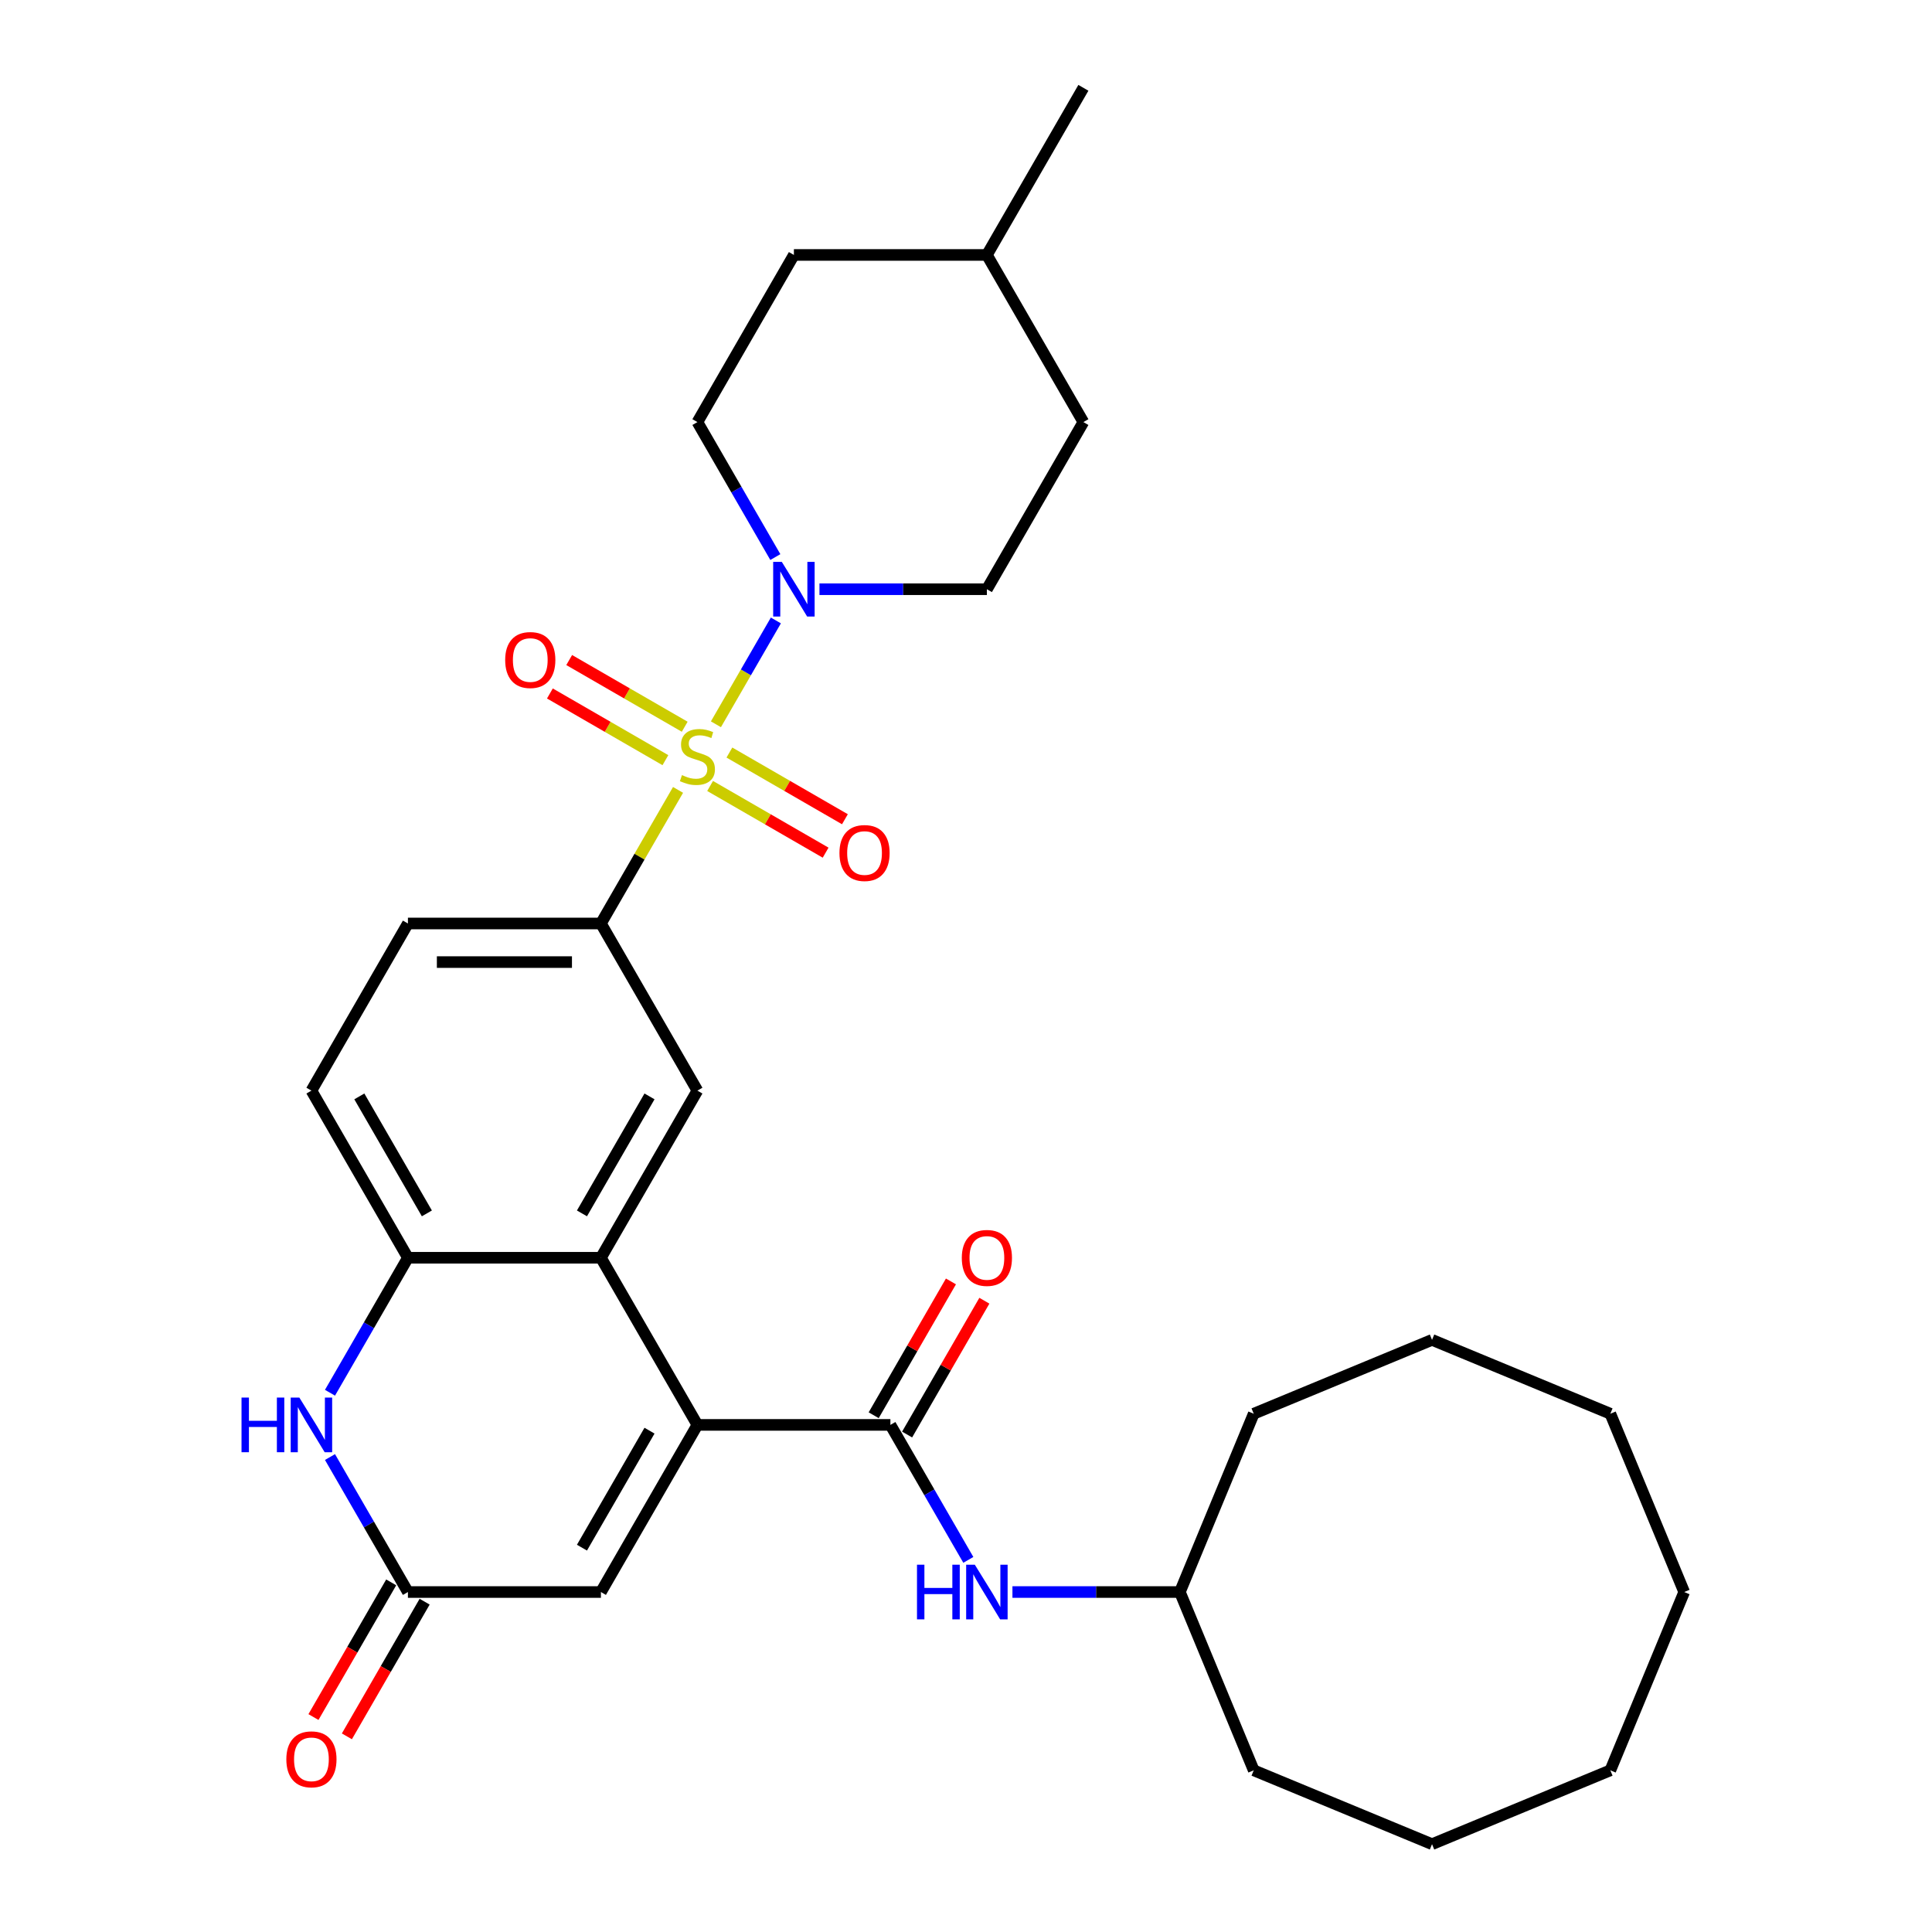 <?xml version='1.0' encoding='iso-8859-1'?>
<svg version='1.1' baseProfile='full'
              xmlns='http://www.w3.org/2000/svg'
                      xmlns:rdkit='http://www.rdkit.org/xml'
                      xmlns:xlink='http://www.w3.org/1999/xlink'
                  xml:space='preserve'
width='1000px' height='1000px' viewBox='0 0 1000 1000'>
<!-- END OF HEADER -->
<rect style='opacity:1.0;fill:#FFFFFF;stroke:none' width='1000' height='1000' x='0' y='0'> </rect>
<path class='bond-3' d='M 370.562,374.887 L 386.076,348.015' style='fill:none;fill-rule:evenodd;stroke:#CCCC00;stroke-width:6px;stroke-linecap:butt;stroke-linejoin:miter;stroke-opacity:1' />
<path class='bond-3' d='M 386.076,348.015 L 401.591,321.143' style='fill:none;fill-rule:evenodd;stroke:#0000FF;stroke-width:6px;stroke-linecap:butt;stroke-linejoin:miter;stroke-opacity:1' />
<path class='bond-4' d='M 350.953,408.85 L 330.992,443.423' style='fill:none;fill-rule:evenodd;stroke:#CCCC00;stroke-width:6px;stroke-linecap:butt;stroke-linejoin:miter;stroke-opacity:1' />
<path class='bond-4' d='M 330.992,443.423 L 311.031,477.997' style='fill:none;fill-rule:evenodd;stroke:#000000;stroke-width:6px;stroke-linecap:butt;stroke-linejoin:miter;stroke-opacity:1' />
<path class='bond-11' d='M 367.549,406.818 L 397.445,424.078' style='fill:none;fill-rule:evenodd;stroke:#CCCC00;stroke-width:6px;stroke-linecap:butt;stroke-linejoin:miter;stroke-opacity:1' />
<path class='bond-11' d='M 397.445,424.078 L 427.341,441.339' style='fill:none;fill-rule:evenodd;stroke:#FF0000;stroke-width:6px;stroke-linecap:butt;stroke-linejoin:miter;stroke-opacity:1' />
<path class='bond-11' d='M 377.538,389.516 L 407.434,406.777' style='fill:none;fill-rule:evenodd;stroke:#CCCC00;stroke-width:6px;stroke-linecap:butt;stroke-linejoin:miter;stroke-opacity:1' />
<path class='bond-11' d='M 407.434,406.777 L 437.33,424.037' style='fill:none;fill-rule:evenodd;stroke:#FF0000;stroke-width:6px;stroke-linecap:butt;stroke-linejoin:miter;stroke-opacity:1' />
<path class='bond-12' d='M 354.404,376.159 L 324.508,358.899' style='fill:none;fill-rule:evenodd;stroke:#CCCC00;stroke-width:6px;stroke-linecap:butt;stroke-linejoin:miter;stroke-opacity:1' />
<path class='bond-12' d='M 324.508,358.899 L 294.612,341.638' style='fill:none;fill-rule:evenodd;stroke:#FF0000;stroke-width:6px;stroke-linecap:butt;stroke-linejoin:miter;stroke-opacity:1' />
<path class='bond-12' d='M 344.414,393.461 L 314.518,376.201' style='fill:none;fill-rule:evenodd;stroke:#CCCC00;stroke-width:6px;stroke-linecap:butt;stroke-linejoin:miter;stroke-opacity:1' />
<path class='bond-12' d='M 314.518,376.201 L 284.623,358.94' style='fill:none;fill-rule:evenodd;stroke:#FF0000;stroke-width:6px;stroke-linecap:butt;stroke-linejoin:miter;stroke-opacity:1' />
<path class='bond-0' d='M 360.976,737.523 L 311.031,651.014' style='fill:none;fill-rule:evenodd;stroke:#000000;stroke-width:6px;stroke-linecap:butt;stroke-linejoin:miter;stroke-opacity:1' />
<path class='bond-2' d='M 360.976,737.523 L 460.868,737.523' style='fill:none;fill-rule:evenodd;stroke:#000000;stroke-width:6px;stroke-linecap:butt;stroke-linejoin:miter;stroke-opacity:1' />
<path class='bond-8' d='M 360.976,737.523 L 311.031,824.031' style='fill:none;fill-rule:evenodd;stroke:#000000;stroke-width:6px;stroke-linecap:butt;stroke-linejoin:miter;stroke-opacity:1' />
<path class='bond-8' d='M 336.183,740.51 L 301.221,801.066' style='fill:none;fill-rule:evenodd;stroke:#000000;stroke-width:6px;stroke-linecap:butt;stroke-linejoin:miter;stroke-opacity:1' />
<path class='bond-1' d='M 311.031,651.014 L 360.976,564.506' style='fill:none;fill-rule:evenodd;stroke:#000000;stroke-width:6px;stroke-linecap:butt;stroke-linejoin:miter;stroke-opacity:1' />
<path class='bond-1' d='M 301.221,628.049 L 336.183,567.493' style='fill:none;fill-rule:evenodd;stroke:#000000;stroke-width:6px;stroke-linecap:butt;stroke-linejoin:miter;stroke-opacity:1' />
<path class='bond-31' d='M 311.031,651.014 L 211.139,651.014' style='fill:none;fill-rule:evenodd;stroke:#000000;stroke-width:6px;stroke-linecap:butt;stroke-linejoin:miter;stroke-opacity:1' />
<path class='bond-10' d='M 460.868,737.523 L 481.037,772.456' style='fill:none;fill-rule:evenodd;stroke:#000000;stroke-width:6px;stroke-linecap:butt;stroke-linejoin:miter;stroke-opacity:1' />
<path class='bond-10' d='M 481.037,772.456 L 501.205,807.389' style='fill:none;fill-rule:evenodd;stroke:#0000FF;stroke-width:6px;stroke-linecap:butt;stroke-linejoin:miter;stroke-opacity:1' />
<path class='bond-13' d='M 469.519,742.517 L 489.514,707.883' style='fill:none;fill-rule:evenodd;stroke:#000000;stroke-width:6px;stroke-linecap:butt;stroke-linejoin:miter;stroke-opacity:1' />
<path class='bond-13' d='M 489.514,707.883 L 509.51,673.25' style='fill:none;fill-rule:evenodd;stroke:#FF0000;stroke-width:6px;stroke-linecap:butt;stroke-linejoin:miter;stroke-opacity:1' />
<path class='bond-13' d='M 452.217,732.528 L 472.213,697.894' style='fill:none;fill-rule:evenodd;stroke:#000000;stroke-width:6px;stroke-linecap:butt;stroke-linejoin:miter;stroke-opacity:1' />
<path class='bond-13' d='M 472.213,697.894 L 492.208,663.261' style='fill:none;fill-rule:evenodd;stroke:#FF0000;stroke-width:6px;stroke-linecap:butt;stroke-linejoin:miter;stroke-opacity:1' />
<path class='bond-14' d='M 424.148,304.98 L 467.481,304.98' style='fill:none;fill-rule:evenodd;stroke:#0000FF;stroke-width:6px;stroke-linecap:butt;stroke-linejoin:miter;stroke-opacity:1' />
<path class='bond-14' d='M 467.481,304.98 L 510.813,304.98' style='fill:none;fill-rule:evenodd;stroke:#000000;stroke-width:6px;stroke-linecap:butt;stroke-linejoin:miter;stroke-opacity:1' />
<path class='bond-15' d='M 401.314,288.338 L 381.145,253.405' style='fill:none;fill-rule:evenodd;stroke:#0000FF;stroke-width:6px;stroke-linecap:butt;stroke-linejoin:miter;stroke-opacity:1' />
<path class='bond-15' d='M 381.145,253.405 L 360.976,218.472' style='fill:none;fill-rule:evenodd;stroke:#000000;stroke-width:6px;stroke-linecap:butt;stroke-linejoin:miter;stroke-opacity:1' />
<path class='bond-9' d='M 311.031,477.997 L 360.976,564.506' style='fill:none;fill-rule:evenodd;stroke:#000000;stroke-width:6px;stroke-linecap:butt;stroke-linejoin:miter;stroke-opacity:1' />
<path class='bond-16' d='M 311.031,477.997 L 211.139,477.997' style='fill:none;fill-rule:evenodd;stroke:#000000;stroke-width:6px;stroke-linecap:butt;stroke-linejoin:miter;stroke-opacity:1' />
<path class='bond-16' d='M 296.047,497.975 L 226.123,497.975' style='fill:none;fill-rule:evenodd;stroke:#000000;stroke-width:6px;stroke-linecap:butt;stroke-linejoin:miter;stroke-opacity:1' />
<path class='bond-5' d='M 170.802,720.881 L 190.971,685.947' style='fill:none;fill-rule:evenodd;stroke:#0000FF;stroke-width:6px;stroke-linecap:butt;stroke-linejoin:miter;stroke-opacity:1' />
<path class='bond-5' d='M 190.971,685.947 L 211.139,651.014' style='fill:none;fill-rule:evenodd;stroke:#000000;stroke-width:6px;stroke-linecap:butt;stroke-linejoin:miter;stroke-opacity:1' />
<path class='bond-6' d='M 170.802,754.164 L 190.971,789.098' style='fill:none;fill-rule:evenodd;stroke:#0000FF;stroke-width:6px;stroke-linecap:butt;stroke-linejoin:miter;stroke-opacity:1' />
<path class='bond-6' d='M 190.971,789.098 L 211.139,824.031' style='fill:none;fill-rule:evenodd;stroke:#000000;stroke-width:6px;stroke-linecap:butt;stroke-linejoin:miter;stroke-opacity:1' />
<path class='bond-18' d='M 202.488,819.036 L 182.366,853.89' style='fill:none;fill-rule:evenodd;stroke:#000000;stroke-width:6px;stroke-linecap:butt;stroke-linejoin:miter;stroke-opacity:1' />
<path class='bond-18' d='M 182.366,853.89 L 162.243,888.743' style='fill:none;fill-rule:evenodd;stroke:#FF0000;stroke-width:6px;stroke-linecap:butt;stroke-linejoin:miter;stroke-opacity:1' />
<path class='bond-18' d='M 219.79,829.026 L 199.667,863.879' style='fill:none;fill-rule:evenodd;stroke:#000000;stroke-width:6px;stroke-linecap:butt;stroke-linejoin:miter;stroke-opacity:1' />
<path class='bond-18' d='M 199.667,863.879 L 179.545,898.732' style='fill:none;fill-rule:evenodd;stroke:#FF0000;stroke-width:6px;stroke-linecap:butt;stroke-linejoin:miter;stroke-opacity:1' />
<path class='bond-33' d='M 211.139,824.031 L 311.031,824.031' style='fill:none;fill-rule:evenodd;stroke:#000000;stroke-width:6px;stroke-linecap:butt;stroke-linejoin:miter;stroke-opacity:1' />
<path class='bond-7' d='M 211.139,651.014 L 161.194,564.506' style='fill:none;fill-rule:evenodd;stroke:#000000;stroke-width:6px;stroke-linecap:butt;stroke-linejoin:miter;stroke-opacity:1' />
<path class='bond-7' d='M 220.949,628.049 L 185.987,567.493' style='fill:none;fill-rule:evenodd;stroke:#000000;stroke-width:6px;stroke-linecap:butt;stroke-linejoin:miter;stroke-opacity:1' />
<path class='bond-19' d='M 524.039,824.031 L 567.372,824.031' style='fill:none;fill-rule:evenodd;stroke:#0000FF;stroke-width:6px;stroke-linecap:butt;stroke-linejoin:miter;stroke-opacity:1' />
<path class='bond-19' d='M 567.372,824.031 L 610.705,824.031' style='fill:none;fill-rule:evenodd;stroke:#000000;stroke-width:6px;stroke-linecap:butt;stroke-linejoin:miter;stroke-opacity:1' />
<path class='bond-20' d='M 510.813,304.98 L 560.759,218.472' style='fill:none;fill-rule:evenodd;stroke:#000000;stroke-width:6px;stroke-linecap:butt;stroke-linejoin:miter;stroke-opacity:1' />
<path class='bond-21' d='M 360.976,218.472 L 410.922,131.963' style='fill:none;fill-rule:evenodd;stroke:#000000;stroke-width:6px;stroke-linecap:butt;stroke-linejoin:miter;stroke-opacity:1' />
<path class='bond-17' d='M 211.139,477.997 L 161.194,564.506' style='fill:none;fill-rule:evenodd;stroke:#000000;stroke-width:6px;stroke-linecap:butt;stroke-linejoin:miter;stroke-opacity:1' />
<path class='bond-23' d='M 610.705,824.031 L 648.932,916.319' style='fill:none;fill-rule:evenodd;stroke:#000000;stroke-width:6px;stroke-linecap:butt;stroke-linejoin:miter;stroke-opacity:1' />
<path class='bond-24' d='M 610.705,824.031 L 648.932,731.743' style='fill:none;fill-rule:evenodd;stroke:#000000;stroke-width:6px;stroke-linecap:butt;stroke-linejoin:miter;stroke-opacity:1' />
<path class='bond-32' d='M 560.759,218.472 L 510.813,131.963' style='fill:none;fill-rule:evenodd;stroke:#000000;stroke-width:6px;stroke-linecap:butt;stroke-linejoin:miter;stroke-opacity:1' />
<path class='bond-22' d='M 410.922,131.963 L 510.813,131.963' style='fill:none;fill-rule:evenodd;stroke:#000000;stroke-width:6px;stroke-linecap:butt;stroke-linejoin:miter;stroke-opacity:1' />
<path class='bond-25' d='M 510.813,131.963 L 560.759,45.455' style='fill:none;fill-rule:evenodd;stroke:#000000;stroke-width:6px;stroke-linecap:butt;stroke-linejoin:miter;stroke-opacity:1' />
<path class='bond-26' d='M 648.932,916.319 L 741.219,954.545' style='fill:none;fill-rule:evenodd;stroke:#000000;stroke-width:6px;stroke-linecap:butt;stroke-linejoin:miter;stroke-opacity:1' />
<path class='bond-27' d='M 648.932,731.743 L 741.219,693.517' style='fill:none;fill-rule:evenodd;stroke:#000000;stroke-width:6px;stroke-linecap:butt;stroke-linejoin:miter;stroke-opacity:1' />
<path class='bond-30' d='M 741.219,954.545 L 833.507,916.319' style='fill:none;fill-rule:evenodd;stroke:#000000;stroke-width:6px;stroke-linecap:butt;stroke-linejoin:miter;stroke-opacity:1' />
<path class='bond-28' d='M 741.219,693.517 L 833.507,731.743' style='fill:none;fill-rule:evenodd;stroke:#000000;stroke-width:6px;stroke-linecap:butt;stroke-linejoin:miter;stroke-opacity:1' />
<path class='bond-29' d='M 833.507,731.743 L 871.734,824.031' style='fill:none;fill-rule:evenodd;stroke:#000000;stroke-width:6px;stroke-linecap:butt;stroke-linejoin:miter;stroke-opacity:1' />
<path class='bond-34' d='M 871.734,824.031 L 833.507,916.319' style='fill:none;fill-rule:evenodd;stroke:#000000;stroke-width:6px;stroke-linecap:butt;stroke-linejoin:miter;stroke-opacity:1' />
<path  class='atom-0' d='M 352.985 401.198
Q 353.305 401.318, 354.623 401.877
Q 355.942 402.437, 357.38 402.796
Q 358.859 403.116, 360.297 403.116
Q 362.974 403.116, 364.533 401.837
Q 366.091 400.519, 366.091 398.241
Q 366.091 396.683, 365.292 395.724
Q 364.533 394.765, 363.334 394.246
Q 362.135 393.726, 360.137 393.127
Q 357.62 392.368, 356.102 391.648
Q 354.623 390.929, 353.544 389.411
Q 352.506 387.892, 352.506 385.335
Q 352.506 381.779, 354.903 379.581
Q 357.34 377.384, 362.135 377.384
Q 365.412 377.384, 369.128 378.942
L 368.209 382.019
Q 364.812 380.62, 362.255 380.62
Q 359.498 380.62, 357.98 381.779
Q 356.461 382.898, 356.501 384.856
Q 356.501 386.374, 357.26 387.293
Q 358.06 388.212, 359.178 388.732
Q 360.337 389.251, 362.255 389.85
Q 364.812 390.649, 366.331 391.449
Q 367.849 392.248, 368.928 393.886
Q 370.047 395.484, 370.047 398.241
Q 370.047 402.157, 367.409 404.275
Q 364.812 406.352, 360.457 406.352
Q 357.94 406.352, 356.022 405.793
Q 354.144 405.274, 351.906 404.355
L 352.985 401.198
' fill='#CCCC00'/>
<path  class='atom-4' d='M 404.669 290.835
L 413.939 305.819
Q 414.858 307.298, 416.336 309.975
Q 417.815 312.652, 417.894 312.812
L 417.894 290.835
L 421.65 290.835
L 421.65 319.125
L 417.775 319.125
L 407.825 302.742
Q 406.667 300.825, 405.428 298.627
Q 404.229 296.429, 403.87 295.75
L 403.87 319.125
L 400.194 319.125
L 400.194 290.835
L 404.669 290.835
' fill='#0000FF'/>
<path  class='atom-6' d='M 125.013 723.378
L 128.849 723.378
L 128.849 735.405
L 143.313 735.405
L 143.313 723.378
L 147.149 723.378
L 147.149 751.667
L 143.313 751.667
L 143.313 738.601
L 128.849 738.601
L 128.849 751.667
L 125.013 751.667
L 125.013 723.378
' fill='#0000FF'/>
<path  class='atom-6' d='M 154.94 723.378
L 164.21 738.362
Q 165.129 739.84, 166.608 742.517
Q 168.086 745.194, 168.166 745.354
L 168.166 723.378
L 171.922 723.378
L 171.922 751.667
L 168.046 751.667
L 158.097 735.285
Q 156.938 733.367, 155.7 731.169
Q 154.501 728.972, 154.141 728.293
L 154.141 751.667
L 150.465 751.667
L 150.465 723.378
L 154.94 723.378
' fill='#0000FF'/>
<path  class='atom-11' d='M 474.633 809.886
L 478.469 809.886
L 478.469 821.913
L 492.933 821.913
L 492.933 809.886
L 496.769 809.886
L 496.769 838.176
L 492.933 838.176
L 492.933 825.11
L 478.469 825.11
L 478.469 838.176
L 474.633 838.176
L 474.633 809.886
' fill='#0000FF'/>
<path  class='atom-11' d='M 504.56 809.886
L 513.83 824.87
Q 514.749 826.349, 516.228 829.026
Q 517.706 831.703, 517.786 831.863
L 517.786 809.886
L 521.542 809.886
L 521.542 838.176
L 517.666 838.176
L 507.717 821.793
Q 506.558 819.876, 505.319 817.678
Q 504.121 815.48, 503.761 814.801
L 503.761 838.176
L 500.085 838.176
L 500.085 809.886
L 504.56 809.886
' fill='#0000FF'/>
<path  class='atom-12' d='M 434.499 441.514
Q 434.499 434.722, 437.855 430.926
Q 441.212 427.13, 447.485 427.13
Q 453.758 427.13, 457.114 430.926
Q 460.471 434.722, 460.471 441.514
Q 460.471 448.387, 457.074 452.302
Q 453.678 456.178, 447.485 456.178
Q 441.252 456.178, 437.855 452.302
Q 434.499 448.427, 434.499 441.514
M 447.485 452.982
Q 451.8 452.982, 454.118 450.105
Q 456.475 447.188, 456.475 441.514
Q 456.475 435.96, 454.118 433.163
Q 451.8 430.326, 447.485 430.326
Q 443.17 430.326, 440.812 433.123
Q 438.495 435.92, 438.495 441.514
Q 438.495 447.228, 440.812 450.105
Q 443.17 452.982, 447.485 452.982
' fill='#FF0000'/>
<path  class='atom-13' d='M 261.482 341.623
Q 261.482 334.83, 264.838 331.034
Q 268.195 327.238, 274.468 327.238
Q 280.741 327.238, 284.097 331.034
Q 287.454 334.83, 287.454 341.623
Q 287.454 348.495, 284.057 352.411
Q 280.661 356.287, 274.468 356.287
Q 268.235 356.287, 264.838 352.411
Q 261.482 348.535, 261.482 341.623
M 274.468 353.09
Q 278.783 353.09, 281.101 350.213
Q 283.458 347.297, 283.458 341.623
Q 283.458 336.069, 281.101 333.272
Q 278.783 330.435, 274.468 330.435
Q 270.153 330.435, 267.795 333.232
Q 265.478 336.029, 265.478 341.623
Q 265.478 347.337, 267.795 350.213
Q 270.153 353.09, 274.468 353.09
' fill='#FF0000'/>
<path  class='atom-14' d='M 497.828 651.094
Q 497.828 644.301, 501.184 640.505
Q 504.54 636.71, 510.813 636.71
Q 517.087 636.71, 520.443 640.505
Q 523.799 644.301, 523.799 651.094
Q 523.799 657.966, 520.403 661.882
Q 517.007 665.758, 510.813 665.758
Q 504.58 665.758, 501.184 661.882
Q 497.828 658.006, 497.828 651.094
M 510.813 662.561
Q 515.129 662.561, 517.446 659.685
Q 519.804 656.768, 519.804 651.094
Q 519.804 645.54, 517.446 642.743
Q 515.129 639.906, 510.813 639.906
Q 506.498 639.906, 504.141 642.703
Q 501.823 645.5, 501.823 651.094
Q 501.823 656.808, 504.141 659.685
Q 506.498 662.561, 510.813 662.561
' fill='#FF0000'/>
<path  class='atom-19' d='M 148.208 910.619
Q 148.208 903.827, 151.564 900.031
Q 154.92 896.235, 161.194 896.235
Q 167.467 896.235, 170.823 900.031
Q 174.179 903.827, 174.179 910.619
Q 174.179 917.492, 170.783 921.408
Q 167.387 925.284, 161.194 925.284
Q 154.96 925.284, 151.564 921.408
Q 148.208 917.532, 148.208 910.619
M 161.194 922.087
Q 165.509 922.087, 167.826 919.21
Q 170.184 916.293, 170.184 910.619
Q 170.184 905.065, 167.826 902.269
Q 165.509 899.432, 161.194 899.432
Q 156.878 899.432, 154.521 902.229
Q 152.203 905.026, 152.203 910.619
Q 152.203 916.333, 154.521 919.21
Q 156.878 922.087, 161.194 922.087
' fill='#FF0000'/>
</svg>
